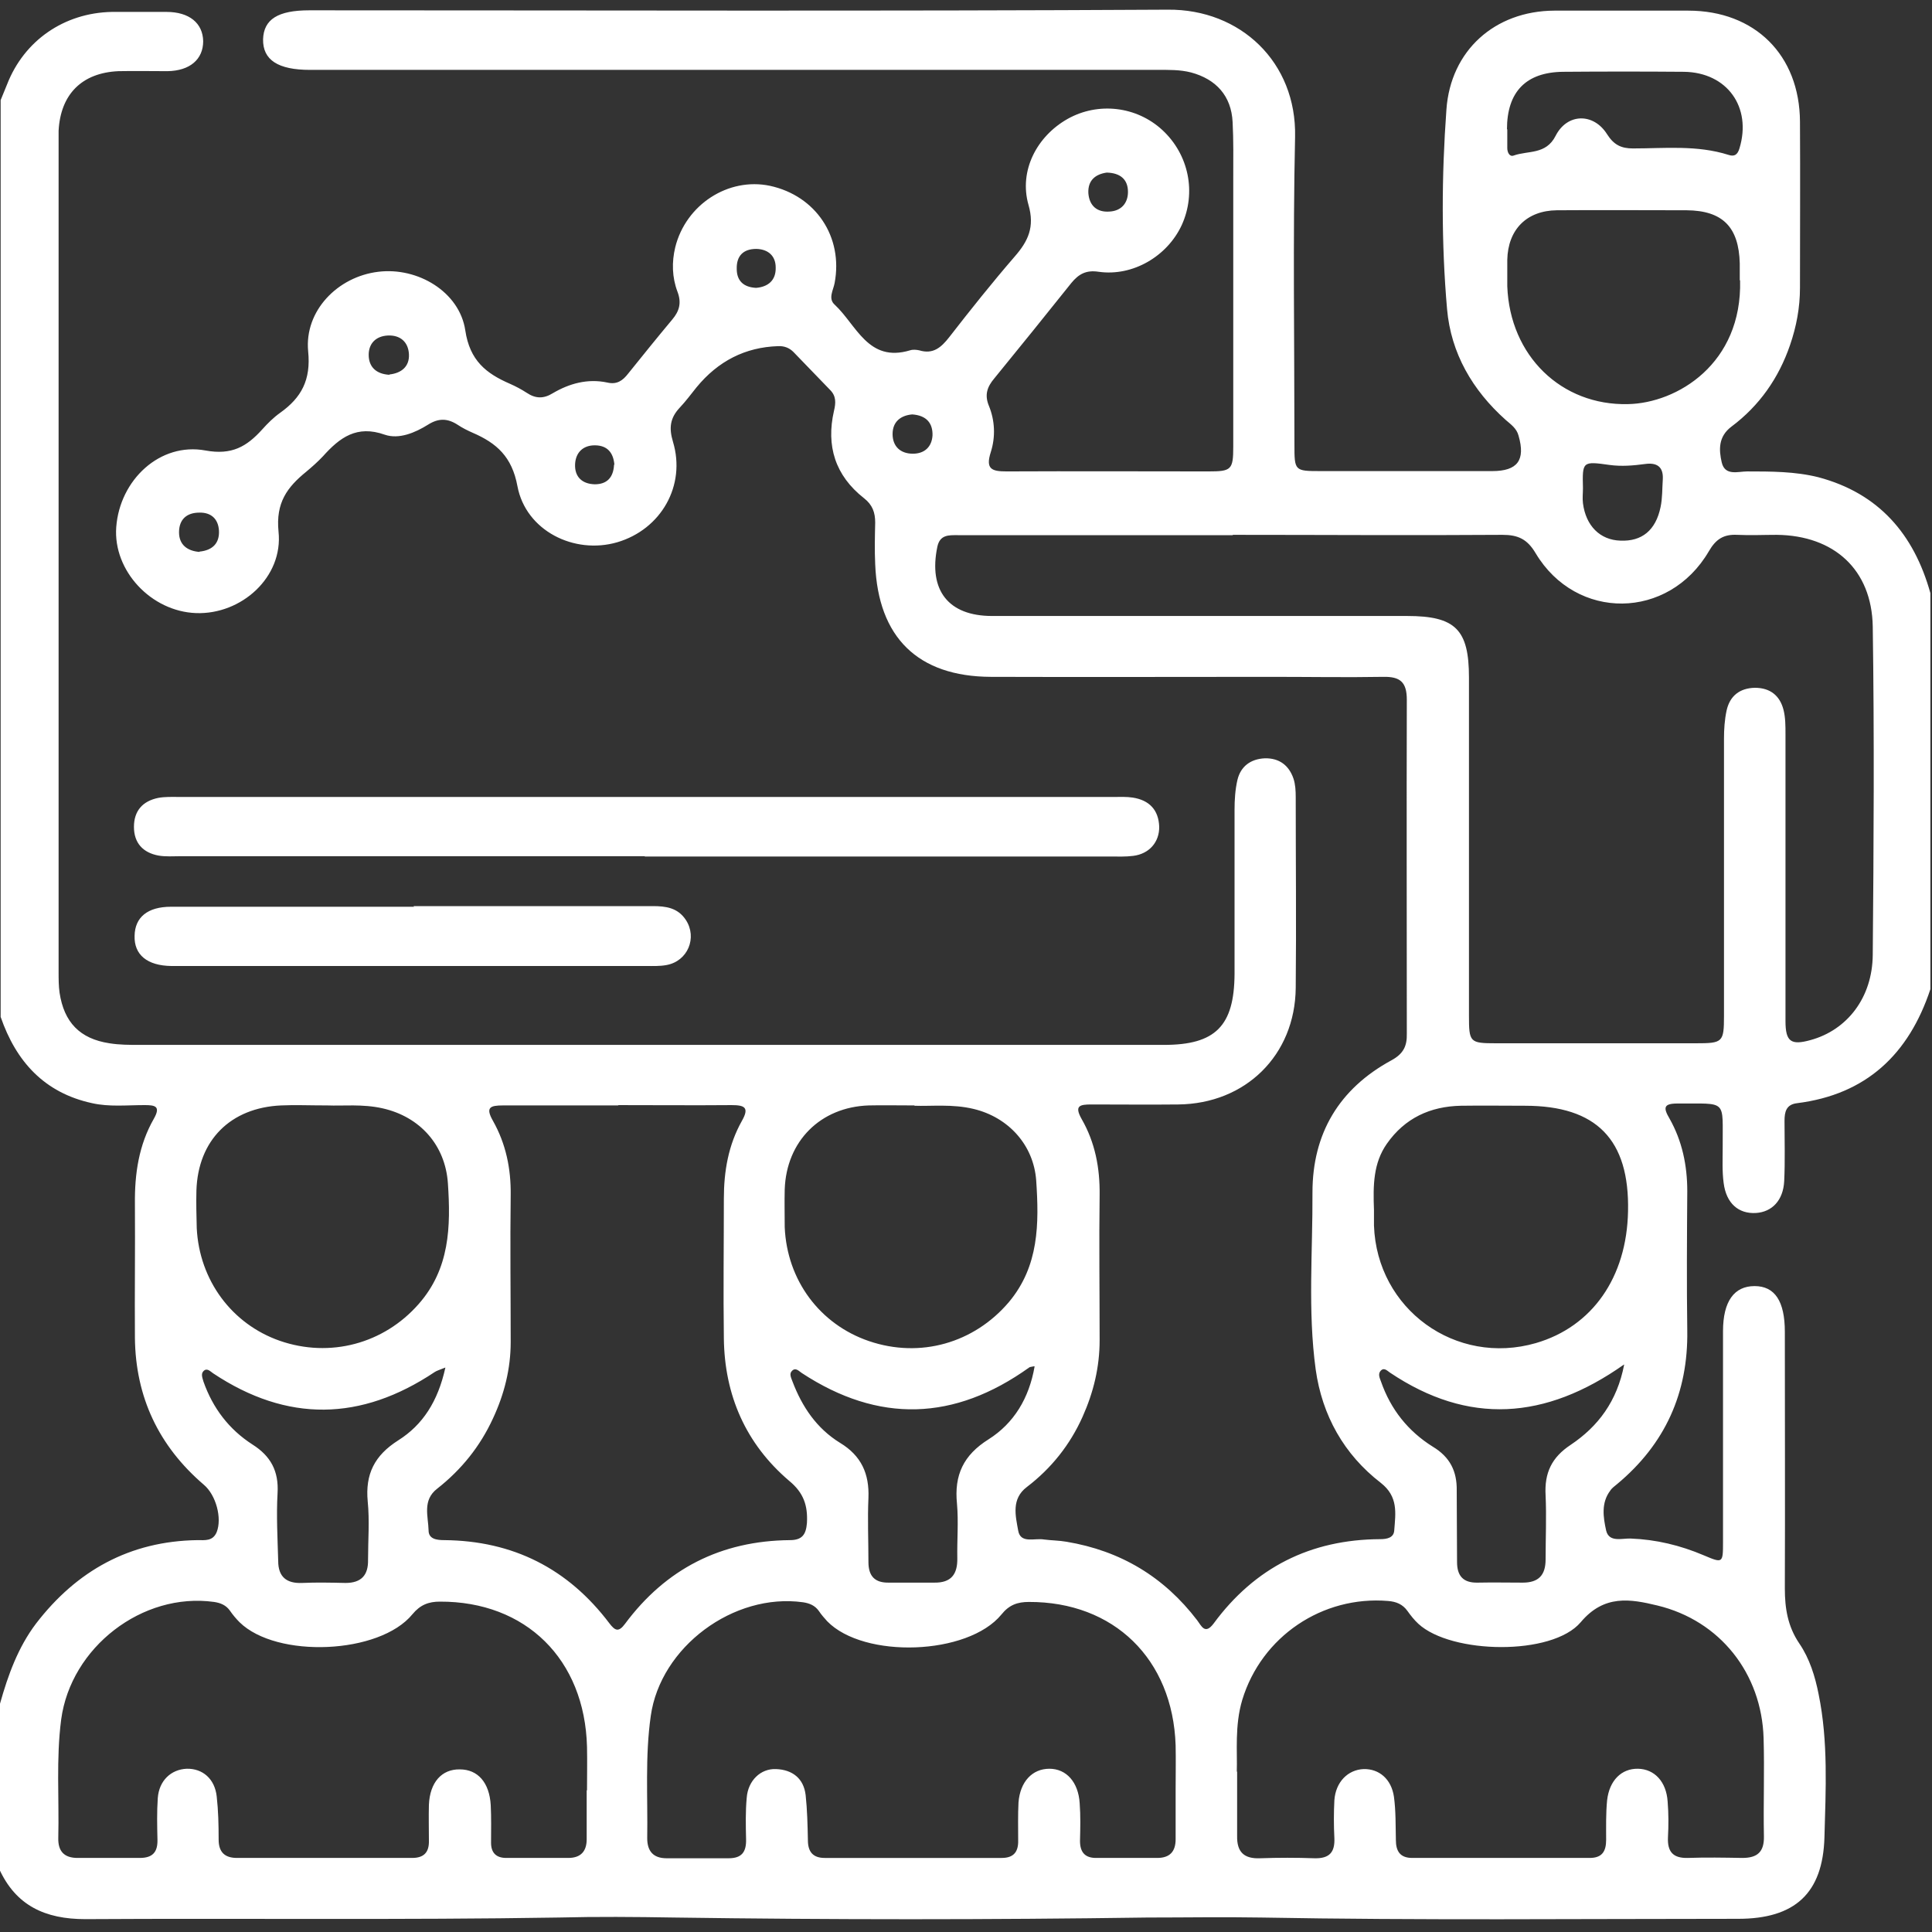 <svg xmlns="http://www.w3.org/2000/svg" fill="#ffffff" id="Livello_1" viewBox="0 0 60 60"><rect x="0" y="0" width="60" height="60" fill="#333333" stroke="none"/><path d="M0,58.07v-5.16c.25-.89,.56-1.75,1.12-2.49,1.26-1.64,2.91-2.56,5.01-2.59,.23,0,.48,.04,.6-.25,.17-.43-.02-1.15-.4-1.47-1.4-1.2-2.12-2.72-2.14-4.56-.01-1.39,.01-2.77,0-4.16-.01-.94,.12-1.83,.59-2.65,.22-.39,.03-.42-.29-.42-.55,0-1.1,.06-1.63-.06-1.48-.32-2.36-1.29-2.84-2.68V3.11c.07-.16,.13-.33,.2-.49C.75,1.26,1.99,.4,3.47,.37c.57,0,1.13,0,1.7,0,.71,0,1.13,.35,1.14,.91,0,.56-.41,.92-1.11,.93-.51,0-1.02-.01-1.52,0-1.14,.05-1.8,.72-1.86,1.85,0,.14,0,.27,0,.41,0,8.57,0,17.15,0,25.72,0,.21,0,.43,.03,.64,.14,.92,.63,1.43,1.55,1.57,.31,.05,.62,.05,.93,.05,7.15,0,14.3,0,21.45,0,3.46,0,6.91,0,10.37,0,1.6,0,2.18-.59,2.19-2.2,0-1.7,0-3.4,0-5.1,0-.31,.02-.63,.09-.93,.1-.42,.41-.65,.85-.67,.45-.01,.75,.22,.89,.63,.06,.18,.07,.38,.07,.58,0,1.97,.02,3.95,0,5.92-.02,2.09-1.56,3.6-3.65,3.62-.9,.01-1.8,0-2.7,0-.36,0-.53,.04-.3,.45,.42,.73,.57,1.52,.56,2.36-.02,1.5,0,3.01,0,4.51,0,.84-.19,1.62-.53,2.38-.39,.87-.97,1.6-1.73,2.18-.49,.37-.35,.9-.27,1.35,.07,.42,.51,.23,.8,.28,.23,.03,.47,.03,.7,.07,1.68,.28,3.03,1.09,4.06,2.44,.13,.17,.24,.46,.51,.1,1.28-1.74,3.01-2.61,5.17-2.62,.21,0,.43-.04,.44-.28,.04-.53,.13-1.04-.42-1.47-1.14-.88-1.82-2.09-2.02-3.52-.25-1.83-.09-3.67-.1-5.5,0-1.83,.83-3.22,2.45-4.1,.37-.2,.49-.44,.48-.83,0-3.46-.01-6.91,0-10.37,0-.55-.21-.72-.73-.71-1.15,.02-2.3,0-3.46,0-2.91,0-5.82,.01-8.73,0-2.27-.01-3.5-1.23-3.59-3.5-.02-.43-.01-.86,0-1.29,0-.31-.08-.55-.35-.76-.89-.7-1.18-1.62-.93-2.71,.06-.25,.07-.46-.12-.65-.38-.39-.76-.79-1.14-1.18-.13-.13-.29-.19-.48-.18q-1.52,.05-2.53,1.28c-.17,.21-.33,.43-.52,.63-.3,.32-.34,.63-.21,1.06,.41,1.36-.37,2.72-1.73,3.12-1.34,.39-2.84-.36-3.1-1.74-.17-.92-.65-1.34-1.39-1.66-.16-.07-.32-.15-.47-.25-.31-.2-.59-.21-.92,0-.4,.25-.9,.46-1.34,.31-.87-.31-1.4,.09-1.92,.67-.16,.17-.34,.33-.52,.48-.59,.48-.95,.96-.86,1.86,.15,1.41-1.15,2.58-2.56,2.53-1.4-.05-2.58-1.32-2.48-2.67,.11-1.47,1.36-2.64,2.77-2.38,.82,.15,1.28-.12,1.76-.65,.17-.19,.35-.37,.56-.52,.66-.47,.96-1.02,.87-1.91-.12-1.26,.92-2.32,2.18-2.47,1.22-.15,2.52,.62,2.7,1.82,.14,.94,.65,1.34,1.39,1.66,.18,.08,.35,.17,.52,.28,.27,.18,.52,.19,.81,.01,.51-.3,1.08-.46,1.69-.33,.3,.07,.48-.06,.65-.28,.45-.56,.91-1.13,1.37-1.68,.22-.26,.29-.52,.16-.86-.17-.45-.18-.92-.07-1.38,.33-1.33,1.65-2.18,2.94-1.91,1.43,.31,2.28,1.59,2.01,3.02-.04,.22-.21,.48,0,.67,.68,.63,1.04,1.81,2.34,1.42,.09-.03,.2-.02,.29,0,.43,.13,.68-.09,.93-.41,.66-.85,1.33-1.69,2.03-2.5,.42-.48,.63-.92,.43-1.61-.3-1.06,.26-2.13,1.22-2.67,.95-.53,2.14-.39,2.94,.35,.82,.76,1.06,1.94,.6,2.95-.45,.97-1.52,1.6-2.58,1.45-.39-.06-.62,.07-.85,.35-.79,.99-1.59,1.98-2.39,2.96-.22,.26-.31,.51-.17,.85,.19,.46,.21,.97,.06,1.44-.17,.53,.03,.6,.49,.6,2.09-.01,4.18,0,6.27,0,.71,0,.77-.05,.77-.77,0-2.79,0-5.59,0-8.38,0-.57,.01-1.13-.02-1.7-.04-.81-.51-1.33-1.29-1.54-.35-.09-.7-.08-1.05-.08-8.77,0-17.54,0-26.31,0-1,0-1.47-.31-1.46-.95,.02-.62,.46-.9,1.44-.9,8.89,0,17.77,.03,26.66-.02,2.25-.02,4,1.63,3.95,3.95-.07,3.18-.02,6.37-.02,9.55,0,.82,0,.83,.81,.83,1.78,0,3.55,0,5.33,0,.79,0,1.04-.34,.82-1.1-.06-.23-.24-.35-.4-.49-1.03-.92-1.7-2.07-1.82-3.44-.18-2.06-.17-4.14-.02-6.2,.13-1.83,1.5-3.06,3.35-3.07,1.39,0,2.77,0,4.16,0,2.07,0,3.46,1.38,3.47,3.45,.01,1.72,0,3.44,0,5.16,0,.61-.11,1.2-.31,1.78-.35,1.02-.95,1.88-1.82,2.53-.41,.31-.39,.72-.3,1.11,.1,.43,.51,.28,.79,.28,.74,0,1.49,0,2.21,.18,1.88,.5,2.97,1.77,3.48,3.6v12.3c-.67,2.02-1.99,3.27-4.14,3.54-.34,.04-.39,.27-.39,.55,0,.62,.02,1.25-.01,1.87-.03,.6-.38,.96-.88,.99-.54,.03-.92-.3-1-.93-.05-.37-.03-.74-.03-1.11-.01-1.51,.17-1.35-1.4-1.36-.44,0-.45,.13-.25,.47,.39,.69,.55,1.45,.55,2.25-.01,1.44-.02,2.89,0,4.33,.03,1.94-.69,3.53-2.18,4.77-.07,.06-.16,.12-.21,.2-.29,.38-.22,.83-.13,1.24,.09,.38,.49,.24,.76,.25,.79,.03,1.54,.21,2.27,.52,.59,.25,.6,.25,.6-.4,0-2.19,0-4.37,0-6.56,0-.93,.35-1.4,.98-1.4,.63,0,.94,.47,.94,1.42,0,2.66,.01,5.31,0,7.97,0,.62,.09,1.18,.45,1.71,.32,.47,.49,1.02,.6,1.58,.3,1.47,.22,2.96,.18,4.44-.05,1.74-.92,2.53-2.68,2.53-4.94,0-9.88,.05-14.82-.04-1.18-.02-2.35,0-3.53,0-4.9,.07-9.8,.07-14.7,0-1.2-.02-2.39-.03-3.58,0-4.9,.08-9.8,.02-14.7,.05-1.25,0-2.16-.42-2.68-1.57ZM38.29,16.62c-1.64,0-3.28,0-4.92,0-1.21,0-2.42,0-3.63,0-.27,0-.55-.02-.63,.36-.28,1.35,.34,2.15,1.7,2.15,4.3,0,8.59,0,12.89,0,1.5,0,1.92,.42,1.92,1.91,0,3.5,0,6.99,0,10.49,0,.84,.02,.87,.84,.87,2.07,0,4.14,0,6.21,0,.83,0,.87-.03,.87-.85,0-2.87,0-5.74,0-8.61,0-.29,.02-.59,.08-.87,.1-.46,.41-.7,.88-.71,.48,0,.78,.25,.89,.69,.06,.24,.06,.5,.06,.75,0,2.97,0,5.94,0,8.91,0,.64,.17,.76,.78,.59,1.13-.31,1.92-1.31,1.93-2.65,.03-3.4,.05-6.8,0-10.19-.03-1.77-1.2-2.83-2.98-2.85-.41,0-.82,.02-1.23,0-.42-.02-.66,.13-.88,.51-1.25,2.14-4.12,2.17-5.38,.06-.26-.44-.55-.57-1.03-.57-2.79,.02-5.59,0-8.38,0Zm-19.1,17.71c-1.19,0-2.38,0-3.57,0-.4,0-.55,.06-.31,.48,.4,.71,.56,1.48,.55,2.3-.02,1.52,0,3.04,0,4.57,0,.83-.2,1.62-.55,2.37-.4,.87-.98,1.59-1.73,2.18-.47,.36-.28,.86-.27,1.3,0,.27,.26,.3,.49,.3,2.13,.02,3.84,.88,5.13,2.59,.17,.22,.28,.28,.48,.01,1.27-1.71,2.98-2.58,5.12-2.6,.38,0,.5-.17,.53-.53,.03-.54-.1-.94-.55-1.31-1.35-1.15-2.01-2.66-2.03-4.43-.02-1.44,0-2.89,0-4.33,0-.86,.14-1.67,.56-2.42,.24-.42,.08-.49-.32-.49-1.17,.01-2.34,0-3.51,0Zm-.96,21.27c0-.45,.01-.9,0-1.35-.07-2.72-1.9-4.52-4.57-4.51-.35,0-.61,.1-.85,.39-1.02,1.25-4.22,1.38-5.37,.25-.11-.11-.21-.23-.3-.36-.12-.17-.29-.24-.49-.27-2.23-.31-4.45,1.41-4.75,3.65-.16,1.23-.06,2.45-.09,3.68-.01,.41,.18,.62,.6,.62,.64,0,1.29,0,1.93,0,.4,0,.56-.18,.55-.57-.01-.43-.02-.86,.01-1.29,.04-.54,.41-.89,.9-.91,.49-.01,.87,.31,.93,.86,.05,.44,.06,.89,.06,1.34,0,.39,.19,.57,.57,.57,1.81,0,3.63,0,5.44,0,.37,0,.53-.18,.52-.54,0-.37-.01-.74,0-1.11,.03-.7,.4-1.11,.96-1.1,.56,0,.92,.41,.96,1.11,.02,.39,.01,.78,.01,1.17,0,.31,.16,.47,.47,.47,.64,0,1.29,0,1.93,0,.38,0,.57-.2,.57-.58,0-.51,0-1.01,0-1.52Zm18.28,0c0-.47,.01-.94,0-1.4-.09-2.68-1.92-4.46-4.56-4.45-.35,0-.61,.09-.85,.39-1.04,1.27-4.27,1.38-5.41,.21-.09-.1-.18-.2-.26-.32-.12-.17-.29-.24-.49-.27-2.16-.3-4.43,1.39-4.73,3.53-.18,1.26-.09,2.53-.11,3.8,0,.4,.19,.62,.6,.62,.64,0,1.29,0,1.93,0,.41,0,.55-.2,.54-.59-.01-.43-.02-.86,.02-1.29,.04-.53,.43-.91,.91-.89,.51,.02,.86,.29,.92,.81,.05,.46,.06,.93,.07,1.4,0,.35,.15,.55,.52,.55,1.83,0,3.67,0,5.5,0,.38,0,.52-.2,.51-.55,0-.39-.01-.78,.01-1.17,.05-.65,.43-1.05,.96-1.05,.53,0,.9,.42,.94,1.07,.03,.39,.02,.78,.01,1.17,0,.37,.17,.54,.53,.53,.62,0,1.25,0,1.87,0,.39,0,.57-.2,.57-.58,0-.51,0-1.01,0-1.52Zm1.91-.57c0,.81,0,1.4,0,1.99-.01,.5,.22,.71,.71,.69,.57-.02,1.13-.02,1.7,0,.46,.01,.63-.19,.61-.63-.02-.39-.02-.78,0-1.17,.04-.57,.42-.95,.91-.97,.48-.01,.86,.31,.94,.86,.06,.44,.05,.89,.06,1.34,0,.35,.13,.56,.51,.56,1.84,0,3.67,0,5.51,0,.38,0,.51-.2,.51-.56,0-.41-.01-.82,.03-1.23,.07-.62,.45-.99,.96-.98,.51,.01,.88,.4,.92,1.02,.03,.37,.03,.74,.01,1.11-.02,.44,.15,.65,.61,.64,.57-.02,1.13-.01,1.7,0,.47,0,.68-.19,.67-.67-.02-1.02,.02-2.03-.01-3.05-.06-2.01-1.35-3.65-3.3-4.12-.83-.2-1.65-.35-2.38,.52-.89,1.05-4.02,.99-5.04,.05-.13-.12-.24-.26-.34-.4-.15-.21-.35-.29-.6-.31-2.04-.17-3.93,1.1-4.53,3.07-.24,.8-.15,1.63-.17,2.22Zm4.25-17.46c0,.1,0,.3,0,.49,.09,2.6,2.54,4.37,5.03,3.65,1.75-.51,2.82-2.04,2.86-4.09,.05-2.23-.98-3.28-3.2-3.28-.66,0-1.33-.01-1.99,0-.95,.02-1.74,.38-2.3,1.18-.42,.6-.43,1.28-.4,2.06Zm-14.26-3.24c-.57,0-1-.01-1.43,0-1.5,.05-2.56,1.11-2.61,2.61-.01,.39,0,.78,0,1.17,.07,1.65,1.09,3.02,2.62,3.54,1.59,.54,3.26,.06,4.34-1.21,.94-1.12,.94-2.44,.85-3.78-.08-1.1-.86-1.96-1.94-2.22-.66-.16-1.32-.08-1.85-.1Zm-18.24,0c-.58,0-1.01-.02-1.44,0-1.57,.07-2.58,1.08-2.63,2.64-.01,.39,0,.78,.01,1.17,.08,1.62,1.09,2.98,2.58,3.5,1.56,.54,3.23,.09,4.31-1.14,.97-1.1,1-2.41,.91-3.75-.08-1.19-.87-2.07-2.03-2.33-.62-.14-1.24-.07-1.71-.09ZM54.03,8.71c0-.18,0-.35,0-.53-.03-1.13-.53-1.64-1.65-1.65-1.34,0-2.69-.01-4.03,0-.94,.01-1.52,.6-1.54,1.54,0,.27,0,.55,0,.82,.08,2.16,1.68,3.71,3.75,3.66,1.52-.03,3.55-1.25,3.48-3.85ZM13.83,42.47c-.2,.08-.27,.1-.33,.14-2.29,1.53-4.58,1.57-6.88,.04-.09-.06-.19-.18-.3-.07-.09,.09-.03,.22,0,.33,.29,.82,.79,1.48,1.52,1.95,.57,.36,.82,.83,.78,1.51-.04,.7,0,1.4,.02,2.11,0,.49,.26,.7,.74,.68,.45-.02,.9-.01,1.35,0,.5,0,.71-.25,.7-.72,0-.61,.05-1.21-.01-1.81-.08-.85,.21-1.43,.95-1.9,.76-.48,1.23-1.21,1.46-2.25Zm36.6-.09c-2.44,1.72-4.83,1.88-7.26,.25-.09-.06-.19-.18-.3-.05-.08,.1-.02,.22,.02,.33,.3,.86,.84,1.54,1.61,2.02,.53,.32,.75,.76,.74,1.36,0,.74,.01,1.48,.01,2.22,0,.43,.19,.65,.64,.64,.47-.01,.94,0,1.4,0,.49,0,.71-.23,.71-.72,0-.66,.03-1.33,0-1.99-.04-.7,.19-1.18,.78-1.57,.85-.57,1.44-1.35,1.66-2.49Zm-18.31,.05c-.09,.02-.14,.02-.16,.04-2.32,1.66-4.67,1.74-7.06,.17-.09-.06-.19-.18-.3-.07-.1,.09-.03,.22,.01,.33,.3,.79,.75,1.46,1.48,1.91,.66,.4,.91,.96,.88,1.71-.03,.66,0,1.33,0,1.99,0,.44,.2,.65,.64,.64,.47,0,.94,0,1.4,0,.53,.01,.73-.26,.72-.76-.01-.57,.04-1.13-.01-1.69-.09-.89,.2-1.51,.98-2,.79-.5,1.26-1.28,1.43-2.26ZM46.81,4.01c0,.2,0,.39,0,.59,0,.13,.07,.28,.2,.23,.45-.16,1-.02,1.3-.61,.36-.71,1.18-.72,1.6-.05,.21,.33,.44,.44,.8,.44,.99,0,1.99-.11,2.97,.2,.18,.06,.28,0,.34-.2,.39-1.28-.38-2.36-1.72-2.38-1.25-.01-2.5-.01-3.75,0-1.16,.01-1.75,.62-1.75,1.79Zm2.35,11.15c0,.16-.02,.31,0,.47,.09,.7,.53,1.14,1.16,1.16,.67,.03,1.1-.32,1.25-1.04,.06-.28,.05-.58,.07-.87,.02-.39-.19-.52-.55-.47-.37,.05-.73,.08-1.1,.03-.85-.12-.85-.11-.83,.72ZM12.09,11.63c.38-.04,.63-.25,.61-.63-.02-.38-.27-.6-.66-.58-.37,.02-.59,.25-.59,.6,0,.38,.24,.6,.65,.62Zm16.24,1.24c-.35,.03-.61,.22-.61,.61,0,.38,.24,.61,.63,.61,.37,0,.59-.22,.61-.57,.01-.38-.19-.62-.63-.65ZM6.2,17.13c.4-.04,.62-.26,.6-.65-.02-.36-.24-.57-.61-.56-.39,0-.63,.21-.63,.61,0,.39,.26,.58,.63,.61ZM34.37,5.36c-.35,.05-.59,.24-.57,.64,.03,.39,.27,.6,.66,.57,.36-.02,.57-.26,.57-.61,0-.39-.24-.59-.66-.6Zm-10.89,3.58c.37-.03,.62-.23,.61-.63,0-.37-.24-.57-.6-.58-.41,0-.62,.22-.61,.62,0,.37,.21,.57,.6,.59Zm-4.4,5.49c-.03-.35-.2-.6-.61-.6-.36,0-.59,.22-.61,.58-.02,.4,.22,.62,.61,.63,.37,0,.58-.2,.6-.61Z"></path><path d="M20.03,26.59c-4.8,0-9.61,0-14.41,0-.23,0-.47,.02-.7-.02-.48-.09-.76-.39-.76-.89,0-.5,.27-.8,.75-.9,.21-.04,.43-.03,.64-.03,9.68,0,19.37,0,29.05,0,.2,0,.39-.01,.58,.02,.51,.08,.8,.38,.82,.9,.01,.48-.31,.85-.81,.91-.23,.03-.47,.02-.7,.02-4.82,0-9.64,0-14.47,0Z"></path><path d="M12.84,28.14c2.48,0,4.95,0,7.43,0,.41,0,.78,.05,1.03,.43,.36,.55,.06,1.28-.6,1.4-.21,.04-.43,.03-.64,.03-4.84,0-9.67,0-14.51,0-.08,0-.16,0-.23,0-.75-.01-1.16-.35-1.14-.94,.01-.57,.4-.9,1.13-.9,2.52,0,5.03,0,7.55,0Z"></path></svg>